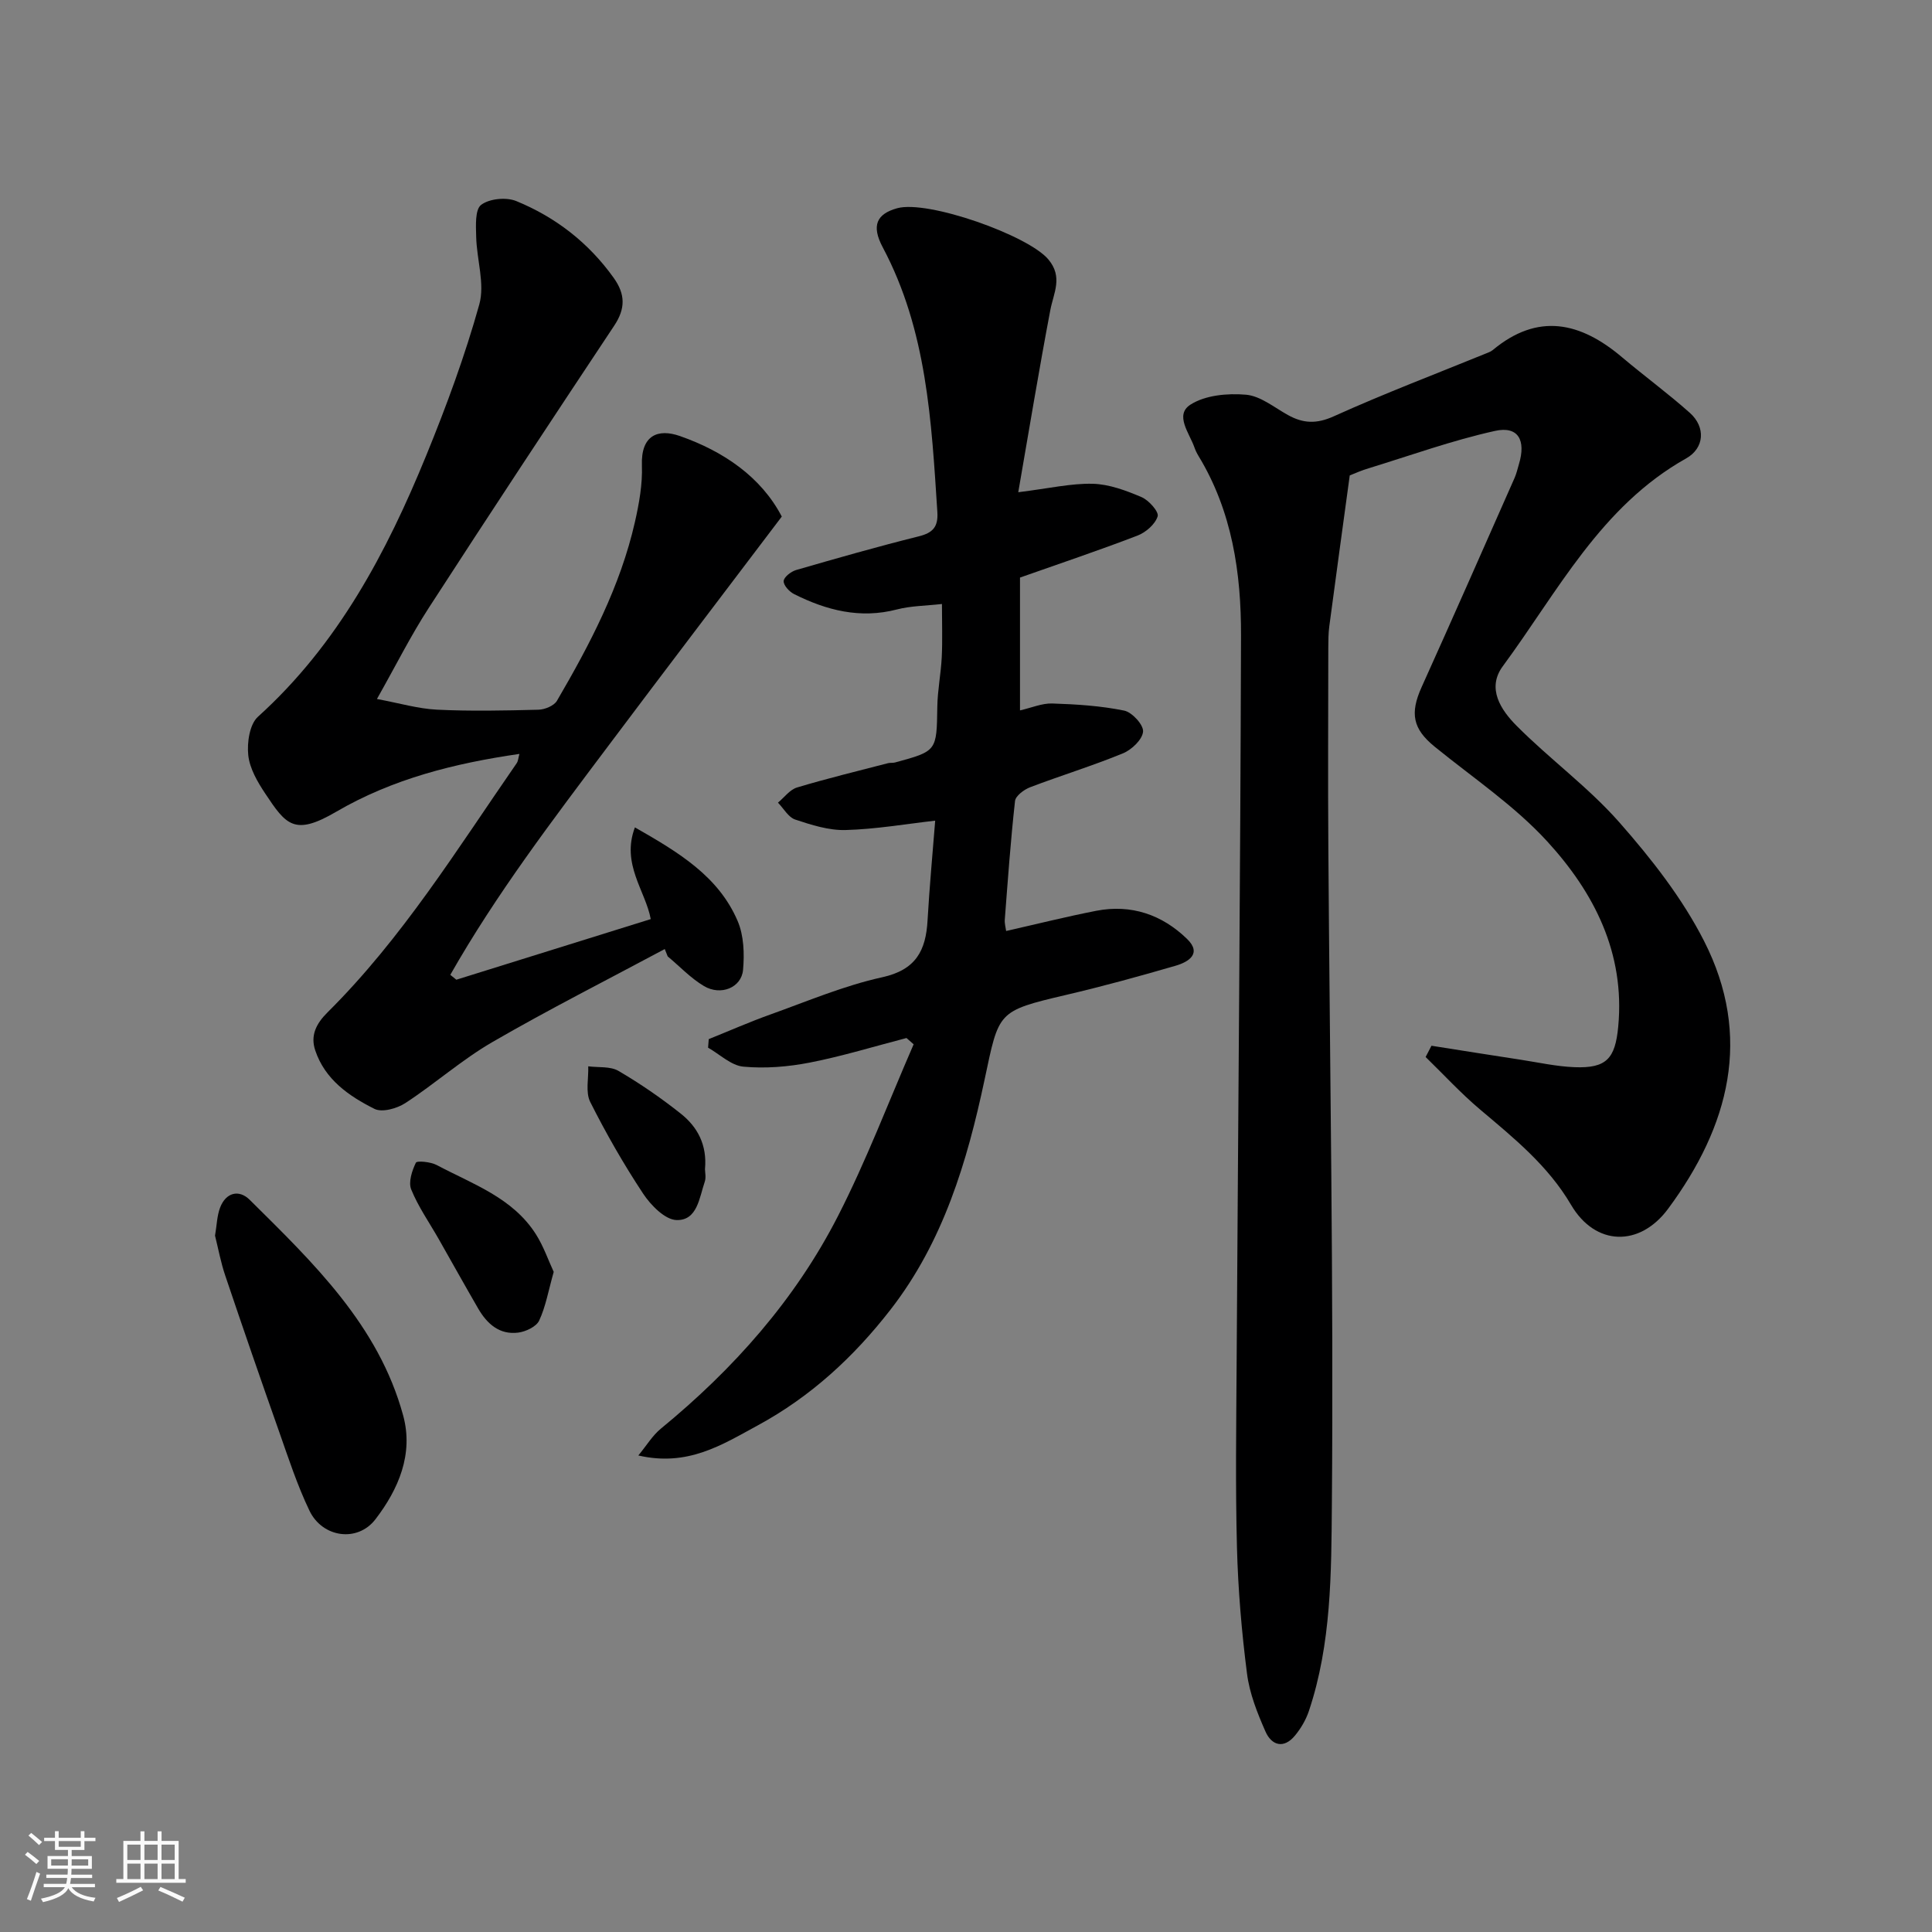 <svg enable-background="new 0 0 400 400" viewBox="0 0 400 400" xmlns="http://www.w3.org/2000/svg"><rect x="0" y="0" width="400" height="400" fill="#808080" stroke="none"/><path d="m5.17 384 .55-.58c.85.61 1.65 1.24 2.4 1.87l-.59.64c-.83-.73-1.62-1.38-2.36-1.93m1.22 9.53-.82-.34c.71-1.76 1.37-3.64 1.98-5.63.24.13.5.25.76.36-.6 1.67-1.24 3.54-1.92 5.61m-.5-13.5.57-.54c.56.44 1.31 1.06 2.26 1.87l-.64.64c-.68-.66-1.41-1.32-2.19-1.97m3.25.46h2.24v-1.36h.77v1.36h4.57v-1.36h.76v1.36h2.28v.69h-2.28v1.84h-2.64v1.26h4.18v2.64h-4.21c0 .45-.02.86-.05 1.21h4.32v.69h-4.38c-.04.34-.1.75-.19 1.22h5.15v.69h-4.82c.87 1.19 2.51 1.92 4.93 2.19-.17.31-.3.57-.37.76-2.77-.49-4.52-1.41-5.26-2.76-.56 1.26-2.3 2.23-5.24 2.9-.12-.24-.26-.48-.43-.72 2.73-.55 4.38-1.34 4.96-2.38h-4.38v-.69h4.65c.1-.38.17-.79.21-1.22h-4.32v-.69h4.4c.03-.34.05-.75.05-1.21h-4.2v-2.64h4.23v-1.26h-2.69v-1.84h-2.24zm1.46 4.46v1.29h3.45c.01-.4.02-.57.01-.53v-.32-.45h-3.46zm1.55-2.59h4.57v-1.19h-4.57zm6.11 2.59h-3.42v.77c-.01.19-.01.37-.02.53h3.44z" fill="#fafafa"/><path d="m32.63 379.16h.82v1.98h3.54v7.89h1.46v.78h-14.37v-.78h1.46v-7.89h3.54v-1.98h.82v1.98h2.73zm-3.49 11.48.5.73c-1.61.82-3.28 1.63-5 2.41-.13-.27-.28-.55-.44-.82 1.75-.72 3.4-1.49 4.94-2.32m-2.78-5.55h2.73v-3.18h-2.73zm0 3.95h2.73v-3.2h-2.73zm3.54-3.95h2.73v-3.18h-2.73zm0 3.95h2.73v-3.2h-2.73zm7.89 4.68c-1.84-.92-3.51-1.7-5.02-2.32l.45-.73c1.89.8 3.57 1.55 5.04 2.23zm-1.62-11.81h-2.73v3.18h2.73zm-2.73 7.13h2.73v-3.2h-2.73z" fill="#fafafa"/><g fill="#000001"><path d="m279.45 98.43c-1.47 10.76-2.87 20.98-4.23 31.21-.2 1.47-.2 2.98-.21 4.47-.01 13.83-.09 27.66.01 41.49.3 45.26 1.1 90.52.73 135.78-.12 14.3-.09 28.96-4.77 42.9-.61 1.8-1.64 3.56-2.85 5.03-2.32 2.83-4.85 2.09-6.13-.82-1.69-3.83-3.3-7.89-3.82-11.99-1.11-8.64-1.85-17.37-2.08-26.08-.33-12.66-.15-25.33-.07-37.99.31-50.26.77-100.52.91-150.77.04-13.01-1.83-25.8-8.81-37.27-.34-.56-.63-1.16-.84-1.77-1.04-2.95-4.13-6.7-.84-8.83 3.07-1.98 7.7-2.4 11.52-2.07 2.99.26 5.84 2.63 8.67 4.2 3.17 1.76 5.93 1.89 9.51.27 10.52-4.75 21.34-8.86 32.03-13.22.3-.12.61-.28.86-.48 9.38-7.83 18.18-5.81 26.77 1.46 4.63 3.91 9.54 7.5 14.06 11.53 3.31 2.96 3.03 7.3-.79 9.44-17.69 9.93-26.56 27.59-37.94 43.01-3.41 4.62-.34 9.12 2.85 12.33 6.86 6.9 14.88 12.73 21.28 20 6.63 7.53 13.02 15.68 17.54 24.57 10.08 19.79 5.22 38.32-7.45 55.44-5.88 7.94-15.05 7.76-20.09-.82-4.78-8.14-11.84-13.83-18.85-19.75-3.98-3.36-7.52-7.22-11.26-10.86.4-.78.81-1.55 1.21-2.33 6.14.97 12.29 1.95 18.44 2.89 3.71.57 7.43 1.4 11.16 1.55 6.62.26 8.45-1.75 9.07-8.44 1.42-15.2-5-27.71-14.68-38.28-6.81-7.44-15.44-13.22-23.33-19.64-4.5-3.66-5.17-6.86-2.7-12.33 6.5-14.41 12.87-28.88 19.26-43.34.39-.89.6-1.86.88-2.79 1.52-5.01-.15-7.99-4.97-6.91-8.84 1.96-17.43 5.06-26.12 7.73-1.4.39-2.72 1.01-3.93 1.48z"/><path d="m210.82 101.91c6.4-.79 10.93-1.86 15.43-1.75 3.4.09 6.89 1.4 10.09 2.76 1.51.64 3.63 3.04 3.34 3.98-.51 1.64-2.45 3.33-4.18 3.99-8.02 3.08-16.16 5.81-24.32 8.69v27.5c2.41-.55 4.57-1.5 6.69-1.43 4.98.16 10.01.48 14.87 1.47 1.64.33 4.04 2.96 3.92 4.35-.14 1.65-2.36 3.76-4.16 4.5-6.3 2.59-12.85 4.59-19.22 7.02-1.26.48-3.01 1.78-3.13 2.85-.91 8.17-1.49 16.37-2.12 24.57-.06.79.18 1.61.28 2.34 6.33-1.43 12.46-2.97 18.66-4.18 7.22-1.4 13.61.79 18.79 5.82 3.15 3.05.29 4.78-2.35 5.55-7.49 2.18-15.02 4.25-22.62 6.03-14.43 3.39-13.93 3.4-16.96 17.64-3.6 16.93-8.54 33.49-19.46 47.54-7.61 9.8-16.49 17.99-27.48 23.96-7.41 4.02-14.47 8.6-24.73 6.23 1.75-2.12 2.94-4.14 4.65-5.54 15.06-12.35 27.83-26.71 36.7-44.06 5.88-11.5 10.48-23.66 15.65-35.53-.49-.43-.99-.87-1.48-1.3-6.66 1.73-13.25 3.76-19.99 5.08-4.5.88-9.24 1.27-13.78.85-2.53-.23-4.88-2.55-7.31-3.93.05-.59.1-1.18.14-1.77 4.26-1.71 8.46-3.57 12.78-5.11 7.66-2.74 15.24-5.97 23.14-7.7 6.98-1.54 9.03-5.53 9.38-11.77.4-7.01 1.06-14 1.58-20.65-6.1.69-12.31 1.77-18.54 1.94-3.47.1-7.07-1.05-10.44-2.17-1.42-.47-2.39-2.29-3.57-3.5 1.31-1.08 2.45-2.69 3.95-3.14 6.22-1.87 12.54-3.4 18.82-5.03.47-.12 1.01-.02 1.48-.15 8.69-2.36 8.6-2.37 8.74-11.51.05-3.44.75-6.86.92-10.31.17-3.47.04-6.96.04-10.99-3.35.38-6.43.38-9.32 1.13-7.61 1.98-14.57.19-21.29-3.18-.99-.49-2.22-1.83-2.16-2.7.05-.83 1.52-1.97 2.57-2.28 8.43-2.44 16.87-4.85 25.38-6.97 2.95-.73 4.06-1.97 3.87-5.03-1.22-18.8-2.16-37.62-11.31-54.82-2.4-4.51-1.26-6.91 3-8.09 6.33-1.75 27.14 5.62 31.3 10.61 3.06 3.67 1.07 6.91.39 10.52-2.34 12.34-4.38 24.7-6.63 37.67z"/><path d="m137.63 196.49c-11.91 6.38-23.98 12.48-35.67 19.25-6.33 3.66-11.89 8.63-18.04 12.64-1.73 1.13-4.81 1.99-6.39 1.2-5.28-2.64-10.25-6.08-12.26-12.1-1.03-3.06.14-5.5 2.56-7.9 15.45-15.34 26.84-33.8 39.14-51.56.33-.48.35-1.17.57-1.93-13.41 1.94-26.25 5.15-37.96 11.99-8.63 5.04-10.35 2.72-14.67-3.79-1.6-2.4-3.22-5.19-3.51-7.94-.28-2.61.28-6.39 2-7.95 16.55-14.95 26.63-33.99 34.87-54.16 4.17-10.2 8-20.6 10.96-31.2 1.19-4.27-.53-9.3-.64-13.99-.06-2.29-.27-5.66 1.03-6.64 1.7-1.29 5.2-1.63 7.27-.78 8.15 3.34 14.97 8.62 20.17 15.9 2.43 3.4 2.45 6.37.11 9.89-12.9 19.42-25.75 38.89-38.42 58.47-3.7 5.71-6.76 11.84-10.71 18.83 4.7.87 8.54 2.02 12.43 2.21 6.98.34 13.99.19 20.99.01 1.33-.03 3.24-.81 3.85-1.85 6.83-11.7 13.12-23.69 16.15-37.04.86-3.81 1.58-7.8 1.44-11.67-.23-6.31 3.35-7.69 7.88-6.1 9.02 3.16 16.81 8.47 21.08 16.67-12.26 16.2-24.15 31.79-35.92 47.48-11.54 15.38-23.21 30.68-32.71 47.4.42.34.83.67 1.25 1.01 13.41-4.18 26.83-8.36 40.25-12.55-1.08-5.86-6.15-11.38-3.28-18.99 9.12 5.2 17.31 10.14 21.27 19.38 1.29 3.01 1.42 6.79 1.12 10.13-.33 3.67-4.6 5.41-8.08 3.35-2.75-1.63-5.03-4.07-7.52-6.15-.22-.53-.41-1.03-.61-1.52z"/><path d="m44.52 255.83c.37-2.16.4-4.1 1.05-5.81 1.2-3.15 3.92-3.8 6.12-1.62 13.16 13.04 26.69 25.97 31.78 44.66 2.18 7.99-.97 15.27-5.73 21.48-3.72 4.86-10.99 3.82-13.67-1.77-2.52-5.25-4.34-10.85-6.28-16.36-3.79-10.72-7.5-21.47-11.13-32.24-.94-2.74-1.46-5.62-2.14-8.34z"/><path d="m114.64 263.33c-1.11 3.93-1.66 7.19-3.01 10.08-.59 1.26-2.75 2.28-4.32 2.49-3.89.51-6.48-1.82-8.32-5-2.77-4.79-5.47-9.63-8.2-14.44-1.93-3.38-4.2-6.62-5.65-10.19-.62-1.52.16-3.88.96-5.54.22-.46 3.05-.19 4.3.47 7.43 3.95 15.74 6.75 20.56 14.35 1.59 2.51 2.57 5.39 3.68 7.78z"/><path d="m145.96 242.06c0 .63.26 1.71-.05 2.61-1.13 3.3-1.53 8.04-5.83 7.93-2.39-.06-5.33-3.06-6.92-5.46-4.03-6.09-7.68-12.47-10.96-18.99-1.01-2.02-.32-4.9-.41-7.38 2.11.28 4.56-.04 6.26.95 4.48 2.62 8.79 5.59 12.85 8.81 3.48 2.74 5.53 6.47 5.06 11.53z"/></g></svg>